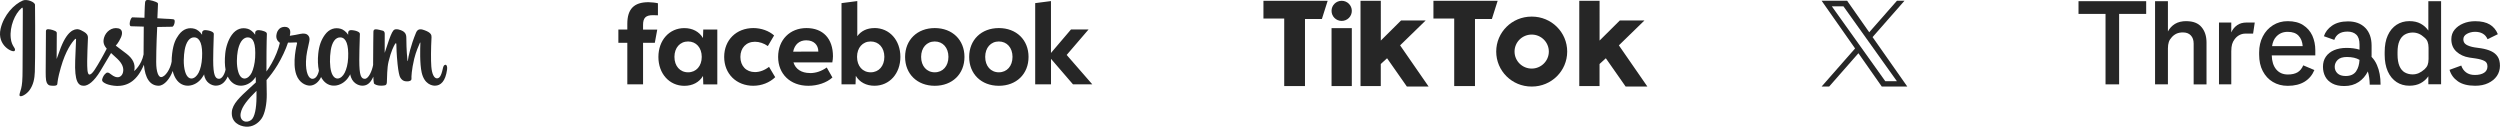 <svg xmlns="http://www.w3.org/2000/svg" id="Ebene_1" viewBox="0 0 695.62 35.31"><defs><style>      .st0, .st1 {        fill: #262626;      }      .st1 {        fill-rule: evenodd;      }    </style></defs><path class="st0" d="M288.05,23.47h4.39v-7.1l6.12,7.1h5.37l-7.13-8.18,6.09-7.09h-4.89l-5.57,6.54V.3l-4.39.57v22.6h0ZM277.93,7.81c-4.87,0-8.26,3.28-8.26,8.03s3.38,8.03,8.26,8.03,8.26-3.28,8.26-8.03-3.38-8.03-8.26-8.03h0ZM277.93,20.12c-2.26,0-3.8-1.74-3.8-4.29s1.55-4.29,3.8-4.29,3.8,1.74,3.8,4.29-1.55,4.29-3.8,4.29ZM260.1,7.81c-4.87,0-8.26,3.28-8.26,8.03s3.38,8.03,8.26,8.03,8.26-3.28,8.26-8.03-3.38-8.03-8.26-8.03h0ZM260.1,20.12c-2.26,0-3.8-1.74-3.8-4.29s1.55-4.29,3.8-4.29,3.8,1.74,3.8,4.29-1.55,4.29-3.8,4.29ZM243.3,7.81c-2.03,0-3.71.8-4.76,2.26V.3l-4.39.57v22.6h3.9l.08-2.36c1.04,1.76,2.9,2.75,5.19,2.75,4.17,0,7.21-3.38,7.21-8.03s-3.03-8.03-7.21-8.03h0ZM242.27,20.12c-2.26,0-3.8-1.74-3.8-4.29s1.55-4.29,3.8-4.29,3.8,1.74,3.8,4.29-1.55,4.29-3.8,4.29ZM225.35,20.32c-2.33,0-4-1.08-4.57-2.95h10.81c.11-.57.18-1.25.18-1.7,0-4.91-2.75-7.86-7.37-7.86s-7.89,3.28-7.89,8.03,3.38,8.03,8.4,8.03c2.6,0,5.13-.87,6.71-2.31l-1.58-2.78c-1.53,1.06-3.03,1.56-4.69,1.56h0ZM224.37,11.22c2.03,0,3.33,1.23,3.33,3.14h0s-7.01.01-7.01.01c.42-2.02,1.73-3.16,3.68-3.16h0ZM209.64,23.86c2.27,0,4.5-.87,6.06-2.38l-1.72-2.88c-1.22.95-2.6,1.46-3.91,1.46-2.44,0-4.06-1.7-4.06-4.22s1.62-4.22,4.06-4.22c1.2,0,2.51.43,3.58,1.2l1.74-2.95c-1.41-1.28-3.6-2.06-5.76-2.06-4.76,0-8.13,3.33-8.13,8.03,0,4.69,3.37,8.03,8.14,8.03ZM195.68,8.2l-.08,2.38c-1.04-1.77-2.9-2.76-5.19-2.76-4.18,0-7.21,3.38-7.21,8.03s3.05,8.03,7.22,8.03c2.29,0,4.15-.99,5.19-2.75l.08,2.36h3.9v-15.28h-3.9ZM191.46,20.12c-2.26,0-3.8-1.74-3.8-4.29s1.55-4.29,3.8-4.29,3.8,1.74,3.8,4.29-1.55,4.29-3.8,4.29h0ZM182.88,8.23h-3.95v-1.31c0-1.95.76-2.7,2.74-2.7.61,0,1.11.01,1.4.04V.91c-.54-.15-1.86-.3-2.62-.3-4.04,0-5.9,1.9-5.9,6.02v1.59h-2.49v3.69h2.49v11.55h4.38v-11.55h3.27l.68-3.69h0Z"></path><path class="st0" d="M6.41.12C3.86,1.19,1.06,4.2.17,7.98c-1.12,4.79,3.54,6.82,3.92,6.15.45-.78-.84-1.05-1.1-3.53-.34-3.21,1.15-6.8,3.03-8.37.35-.29.33.11.33.87,0,1.35-.07,13.43-.07,15.96,0,3.41-.14,4.49-.39,5.56-.26,1.08-.67,1.81-.36,2.09.35.31,1.84-.43,2.7-1.64,1.04-1.44,1.4-3.18,1.46-5.06.08-2.27.08-5.88.08-7.93,0-1.89.03-7.41-.03-10.73-.02-.81-2.27-1.67-3.34-1.22M96.87,16.1c-.08,1.77-.47,3.16-.96,4.14-.94,1.89-2.9,2.48-3.73-.24-.45-1.48-.47-3.96-.15-6.03.33-2.11,1.26-3.7,2.79-3.56,1.51.14,2.22,2.09,2.05,5.69h0ZM71.37,27.11c-.02,2.95-.48,5.53-1.48,6.28-1.41,1.06-3.31.27-2.92-1.89.35-1.9,1.99-3.85,4.4-6.22,0,0,0,.54,0,1.82h0ZM70.99,16.08c-.09,1.62-.51,3.24-.96,4.16-.94,1.89-2.92,2.49-3.73-.24-.56-1.86-.42-4.27-.15-5.79.36-1.97,1.23-3.8,2.79-3.8s2.27,1.67,2.05,5.68h0ZM56.22,16.06c-.09,1.71-.43,3.14-.96,4.18-.97,1.88-2.89,2.48-3.73-.24-.61-1.96-.4-4.63-.15-6.08.38-2.14,1.32-3.66,2.79-3.52,1.51.15,2.25,2.09,2.05,5.65h0ZM123.9,18.05c-.37,0-.54.38-.68,1.02-.48,2.23-.99,2.73-1.65,2.73-.73,0-1.39-1.1-1.56-3.31-.13-1.74-.11-4.94.06-8.12.03-.65-.15-1.3-1.9-1.94-.75-.27-1.85-.68-2.4.64-1.54,3.72-2.15,6.68-2.29,7.88,0,.06-.08.08-.1-.07-.09-.96-.29-2.71-.32-6.38,0-.72-.16-1.33-.95-1.83-.51-.32-2.07-.9-2.63-.22-.49.56-1.05,2.06-1.63,3.84-.48,1.45-.81,2.42-.81,2.42,0,0,0-3.9.01-5.38,0-.56-.38-.74-.5-.78-.52-.15-1.54-.4-1.98-.4-.54,0-.67.3-.67.74,0,.06-.08,5.14-.08,8.69,0,.15,0,.32,0,.5-.3,1.63-1.26,3.85-2.31,3.85s-1.54-.93-1.54-5.16c0-2.47.07-3.54.11-5.33.02-1.03.06-1.82.06-2,0-.55-.96-.83-1.4-.93-.44-.1-.83-.14-1.13-.13-.43.02-.73.3-.73.69,0,.21,0,.6,0,.6-.55-.86-1.43-1.47-2.02-1.64-1.59-.47-3.24-.05-4.49,1.69-.99,1.39-1.59,2.96-1.82,5.22-.17,1.65-.12,3.32.19,4.74-.37,1.6-1.05,2.25-1.81,2.25-1.09,0-1.88-1.78-1.79-4.86.06-2.02.47-3.44.91-5.5.19-.88.04-1.33-.35-1.77-.35-.4-1.1-.61-2.18-.36-.77.18-1.87.37-2.88.52,0,0,.06-.24.11-.67.26-2.24-2.17-2.06-2.95-1.34-.46.43-.78.93-.9,1.84-.19,1.44.98,2.12.98,2.12-.39,1.76-1.33,4.06-2.3,5.73-.52.89-.92,1.55-1.44,2.25,0-.26,0-.52,0-.78-.01-3.7.04-6.62.06-7.67.02-1.03.06-1.8.06-1.98,0-.4-.24-.55-.73-.75-.43-.17-.94-.29-1.47-.33-.67-.05-1.07.3-1.06.72,0,.08,0,.57,0,.57-.55-.86-1.43-1.47-2.02-1.64-1.59-.47-3.24-.05-4.49,1.69-.99,1.39-1.64,3.33-1.82,5.2-.17,1.74-.14,3.21.09,4.46-.25,1.25-.98,2.55-1.8,2.55-1.05,0-1.64-.93-1.64-5.16,0-2.47.07-3.54.11-5.33.02-1.03.06-1.82.06-2,0-.55-.96-.83-1.4-.93-.46-.11-.86-.15-1.17-.12-.41.03-.69.39-.69.66v.62c-.55-.86-1.43-1.47-2.02-1.64-1.59-.47-3.23-.05-4.49,1.69-.82,1.13-1.48,2.39-1.82,5.17-.1.8-.14,1.56-.14,2.26-.33,2-1.77,4.3-2.95,4.3-.69,0-1.35-1.34-1.35-4.2,0-3.8.24-9.22.28-9.74,0,0,1.49-.03,1.78-.03.74,0,1.42,0,2.41-.04.5-.03.98-1.81.46-2.03-.23-.1-1.88-.19-2.53-.2-.55-.01-2.07-.13-2.07-.13,0,0,.14-3.6.17-3.98.03-.32-.38-.48-.62-.58-.57-.24-1.08-.36-1.69-.48-.84-.17-1.22,0-1.29.7-.11,1.07-.17,4.21-.17,4.21-.61,0-2.71-.12-3.33-.12-.57,0-1.19,2.45-.4,2.48.91.03,2.49.07,3.54.1,0,0-.05,5.51-.05,7.21,0,.18,0,.36,0,.52-.58,3.01-2.61,4.63-2.61,4.63.44-1.99-.46-3.48-2.06-4.75-.59-.47-1.76-1.35-3.07-2.32,0,0,.76-.75,1.43-2.25.48-1.06.5-2.28-.67-2.55-1.93-.44-3.52.97-3.99,2.49-.37,1.17-.17,2.04.55,2.95.05.07.11.13.17.2-.44.84-1.03,1.97-1.54,2.85-1.41,2.43-2.47,4.36-3.27,4.36-.64,0-.63-1.95-.63-3.78,0-1.58.12-3.95.21-6.4.03-.81-.38-1.27-1.06-1.69-.41-.25-1.3-.75-1.81-.75-.77,0-2.97.1-5.06,6.14-.26.76-.78,2.15-.78,2.15l.04-7.26c0-.17-.09-.33-.3-.45-.35-.19-1.29-.58-2.12-.58-.4,0-.6.19-.6.55l-.07,11.35c0,.86.02,1.87.11,2.31.08.44.22.8.39,1.01.17.21.37.38.69.44.3.06,1.96.28,2.04-.36.1-.76.11-1.58.98-4.63,1.35-4.76,3.12-7.08,3.94-7.9.14-.14.31-.15.3.08-.04,1.04-.16,3.65-.24,5.86-.22,5.93.85,7.03,2.4,7.03,1.18,0,2.84-1.17,4.62-4.14,1.11-1.85,2.19-3.66,2.96-4.97.54.5,1.15,1.04,1.75,1.61,1.41,1.34,1.87,2.6,1.56,3.81-.23.92-1.12,1.87-2.69.95-.46-.27-.65-.48-1.11-.78-.25-.16-.63-.21-.85-.04-.59.44-.92,1.01-1.12,1.71-.19.68.49,1.04,1.2,1.35.61.27,1.91.52,2.75.54,3.25.11,5.84-1.57,7.65-5.89.32,3.73,1.7,5.84,4.1,5.84,1.6,0,3.21-2.07,3.91-4.11.2.83.5,1.55.88,2.16,1.84,2.92,5.42,2.29,7.22-.19.56-.77.64-1.04.64-1.04.26,2.34,2.15,3.16,3.23,3.16,1.21,0,2.46-.57,3.34-2.54.1.21.22.42.34.61,1.84,2.92,5.42,2.29,7.22-.19.08-.12.16-.22.22-.32l.05,1.54s-1.03.94-1.66,1.52c-2.77,2.54-4.88,4.47-5.03,6.72-.2,2.86,2.12,3.93,3.88,4.07,1.87.15,3.47-.88,4.45-2.33.86-1.27,1.43-4,1.39-6.7-.02-1.08-.04-2.46-.06-3.93.97-1.13,2.07-2.56,3.08-4.24,1.1-1.82,2.28-4.27,2.89-6.18,0,0,1.03,0,2.12-.06.35-.02.45.05.39.3-.08.31-1.38,5.34-.19,8.69.82,2.29,2.65,3.03,3.74,3.03,1.27,0,2.49-.96,3.15-2.39.08.16.16.31.25.46,1.84,2.92,5.41,2.29,7.22-.19.41-.56.64-1.04.64-1.04.39,2.43,2.28,3.18,3.36,3.18s2.19-.46,3.06-2.51c.04.9.09,1.64.18,1.87.05.14.37.32.61.41,1.03.38,2.08.2,2.47.12.27-.06.48-.27.51-.83.08-1.46.03-3.92.47-5.75.74-3.07,1.44-4.26,1.77-4.85.18-.33.39-.39.4-.03.02.71.05,2.78.34,5.57.21,2.05.5,3.26.71,3.65.62,1.1,1.39,1.15,2.01,1.15.4,0,1.23-.11,1.15-.81-.04-.34.03-2.44.76-5.47.48-1.97,1.28-3.76,1.57-4.41.11-.24.16-.05.15-.01-.06,1.36-.2,5.81.36,8.24.75,3.3,2.92,3.66,3.68,3.66,1.62,0,2.94-1.23,3.38-4.46.11-.78-.05-1.38-.53-1.38"></path><g><path class="st0" d="M578.33,3.87h7.53v19.6h3.78V3.87h7.53V.33h-18.83v3.54Z"></path><path class="st0" d="M608.35,5.88c-1.26,0-2.33.26-3.17.77-.84.52-1.49,1.22-1.96,2.1V.33h-3.58v23.14h3.58v-10.01c0-.71.09-1.29.25-1.77s.42-.89.77-1.27c.39-.47.84-.8,1.35-1.05.51-.23,1.1-.35,1.8-.35.94,0,1.68.27,2.2.83.53.56.79,1.31.79,2.29v11.34h3.58v-11.63c0-1.78-.46-3.22-1.39-4.31-.91-1.1-2.32-1.65-4.23-1.65Z"></path><path class="st0" d="M640.85,6.98c-1.14-.73-2.57-1.09-4.3-1.09-1.54,0-2.9.38-4.11,1.14-1.2.76-2.15,1.79-2.82,3.11-.68,1.31-1.02,2.8-1.02,4.45v.6c0,1.76.33,3.3,1.01,4.59s1.6,2.31,2.81,3.02c1.2.72,2.58,1.08,4.14,1.08,1.88,0,3.45-.39,4.69-1.15,1.24-.77,2.15-1.85,2.72-3.24l-3.09-1.31c-.39.9-.93,1.56-1.61,1.95-.68.39-1.57.6-2.66.6-1.41,0-2.5-.49-3.3-1.47-.76-.94-1.16-2.22-1.2-3.85h12.12v-1.43c0-1.48-.28-2.83-.83-4.07-.56-1.21-1.42-2.2-2.55-2.92h0ZM632.2,12.83c.16-1.1.55-1.98,1.16-2.63.83-.89,1.85-1.34,3.19-1.34s2.35.36,3.02,1.08c.68.72,1.06,1.68,1.15,2.9,0,0-8.51,0-8.51,0Z"></path><path class="st0" d="M675.68,8.5c-.55-.79-1.25-1.43-2.13-1.91-.87-.48-1.93-.71-3.15-.71-1.34,0-2.52.34-3.57,1.02-1.04.69-1.85,1.66-2.43,2.94-.59,1.27-.87,2.84-.87,4.69v.66c0,1.83.29,3.38.87,4.68.58,1.28,1.4,2.28,2.43,2.96s2.23,1.02,3.57,1.02c1.22,0,2.28-.24,3.15-.71.87-.48,1.59-1.11,2.13-1.91v2.21h3.55V.33h-3.55v8.16ZM675.74,16.43c0,.66-.09,1.21-.26,1.65s-.47.84-.85,1.19c-.55.49-1.09.84-1.62,1.08-.54.23-1.1.35-1.69.35-.83,0-1.57-.19-2.2-.55-.64-.36-1.13-.96-1.48-1.77-.34-.81-.53-1.87-.53-3.18v-.66c0-1.29.17-2.35.53-3.15.35-.8.84-1.4,1.48-1.77.64-.37,1.38-.57,2.2-.57.6,0,1.16.11,1.69.33.54.22,1.08.59,1.62,1.09.4.33.68.72.85,1.17.17.44.26,1.01.26,1.66v3.14Z"></path><path class="st0" d="M694.98,15.78c-.42-.66-1.04-1.17-1.83-1.54-.79-.36-1.72-.63-2.79-.8l-1.84-.26c-1.01-.17-1.77-.43-2.31-.77s-.79-.83-.79-1.47.32-1.14.99-1.52c.66-.37,1.44-.57,2.27-.57s1.55.16,2.13.5c.6.33,1.04.85,1.35,1.56l2.86-1.4c-.47-1.16-1.2-2.06-2.22-2.68s-2.38-.93-4.08-.93c-1.22,0-2.34.21-3.33.63-1,.41-1.79,1-2.4,1.73-.61.74-.91,1.62-.91,2.66,0,1.44.48,2.58,1.42,3.44s2.13,1.42,3.58,1.65l1.8.26c1.01.15,1.8.38,2.38.67.59.29.87.8.87,1.54,0,.77-.31,1.36-.94,1.77-.63.4-1.48.61-2.57.61-.99,0-1.79-.24-2.43-.71-.64-.48-1.08-1.11-1.35-1.91l-3.26,1.19c.39,1.33,1.17,2.4,2.34,3.21,1.16.81,2.76,1.22,4.8,1.22,1.39,0,2.58-.24,3.61-.73,1.03-.49,1.84-1.14,2.41-1.97.58-.83.87-1.83.87-2.86s-.21-1.89-.63-2.54h0Z"></path><path class="st0" d="M622.49,7.01c-.72.49-1.26,1.15-1.64,2.01v-2.74h-3.42v17.19h3.42v-9.23c0-.79.08-1.45.23-1.95.15-.51.39-.97.72-1.4.39-.51.84-.89,1.35-1.15.51-.26,1.05-.39,1.64-.39h2.13l.46-3.08h-2.27c-1.02,0-1.89.23-2.61.72Z"></path><path class="st0" d="M659.88,15.82c.01-.19.01-.36.01-.55v-2.58c0-2.11-.6-3.77-1.77-4.96-1.18-1.19-2.78-1.78-4.8-1.78-1.81,0-3.3.4-4.43,1.19-1.14.79-1.89,1.77-2.27,2.94l2.89,1.02c.24-.73.67-1.29,1.27-1.7.62-.4,1.38-.61,2.4-.61s1.85.28,2.44.84c.61.57.91,1.48.91,2.77v1.42c-1.06-.33-2.26-.49-3.61-.49s-2.5.22-3.48.64-1.75,1.03-2.28,1.81c-.54.78-.8,1.72-.8,2.8,0,1.01.22,1.93.64,2.73s1.08,1.45,1.97,1.92c.88.48,2,.71,3.33.71,1.54,0,2.87-.37,3.99-1.12,1.08-.72,1.93-1.7,2.56-2.94.32,1.07.5,2.29.52,3.67h3.02c0-2.11-.33-3.94-1.02-5.48-.36-.85-.86-1.6-1.48-2.23h0ZM655.63,19.78c-.62.92-1.6,1.37-2.95,1.37-1.01,0-1.77-.25-2.28-.74-.52-.5-.77-1.11-.77-1.84s.28-1.36.83-1.91c.56-.55,1.42-.8,2.57-.8,1.45,0,2.62.27,3.5.8-.07,1.28-.37,2.31-.91,3.11h0Z"></path></g><path class="st1" d="M351.55.22v4.93h5.78v18.79h5.78V5.29h4.7l1.61-5.07h-17.87ZM398.85.22v4.93h5.78v18.79h5.78V5.29h4.7l1.61-5.07h-17.87,0ZM370.5,3.02c0-1.55,1.26-2.8,2.82-2.8s2.82,1.25,2.82,2.8-1.26,2.8-2.82,2.8-2.82-1.25-2.82-2.8h0ZM370.5,7.82h5.64v16.13h-5.64V7.82ZM378.56.22v23.72h5.64v-6.13l1.75-1.6,5.51,7.87h6.05l-7.93-11.46,7.12-6.93h-6.85l-5.64,5.6V.22h-5.64s0,0,0,0ZM439.43.22v23.72h5.64v-6.13l1.75-1.6,5.51,7.87h6.05l-7.93-11.46,7.12-6.93h-6.85l-5.64,5.6V.22h-5.65s0,0,0,0ZM426.26,24.08c5.42,0,9.81-4.35,9.81-9.73s-4.39-9.73-9.81-9.73h-.13c-5.42,0-9.81,4.35-9.81,9.73s4.39,9.73,9.81,9.73h.13ZM421.42,14.35c0-2.62,2.14-4.73,4.77-4.73s4.77,2.12,4.77,4.73-2.14,4.73-4.77,4.73-4.77-2.12-4.77-4.73h0Z"></path><path class="st0" d="M521.04,10.32l8.88-10.11h-2.1l-7.71,8.77-6.15-8.77h-7.1l9.31,13.27-9.31,10.6h2.1l8.14-9.27,6.5,9.27h7.1M509.71,1.77h3.23l14.87,20.83h-3.23"></path></svg>